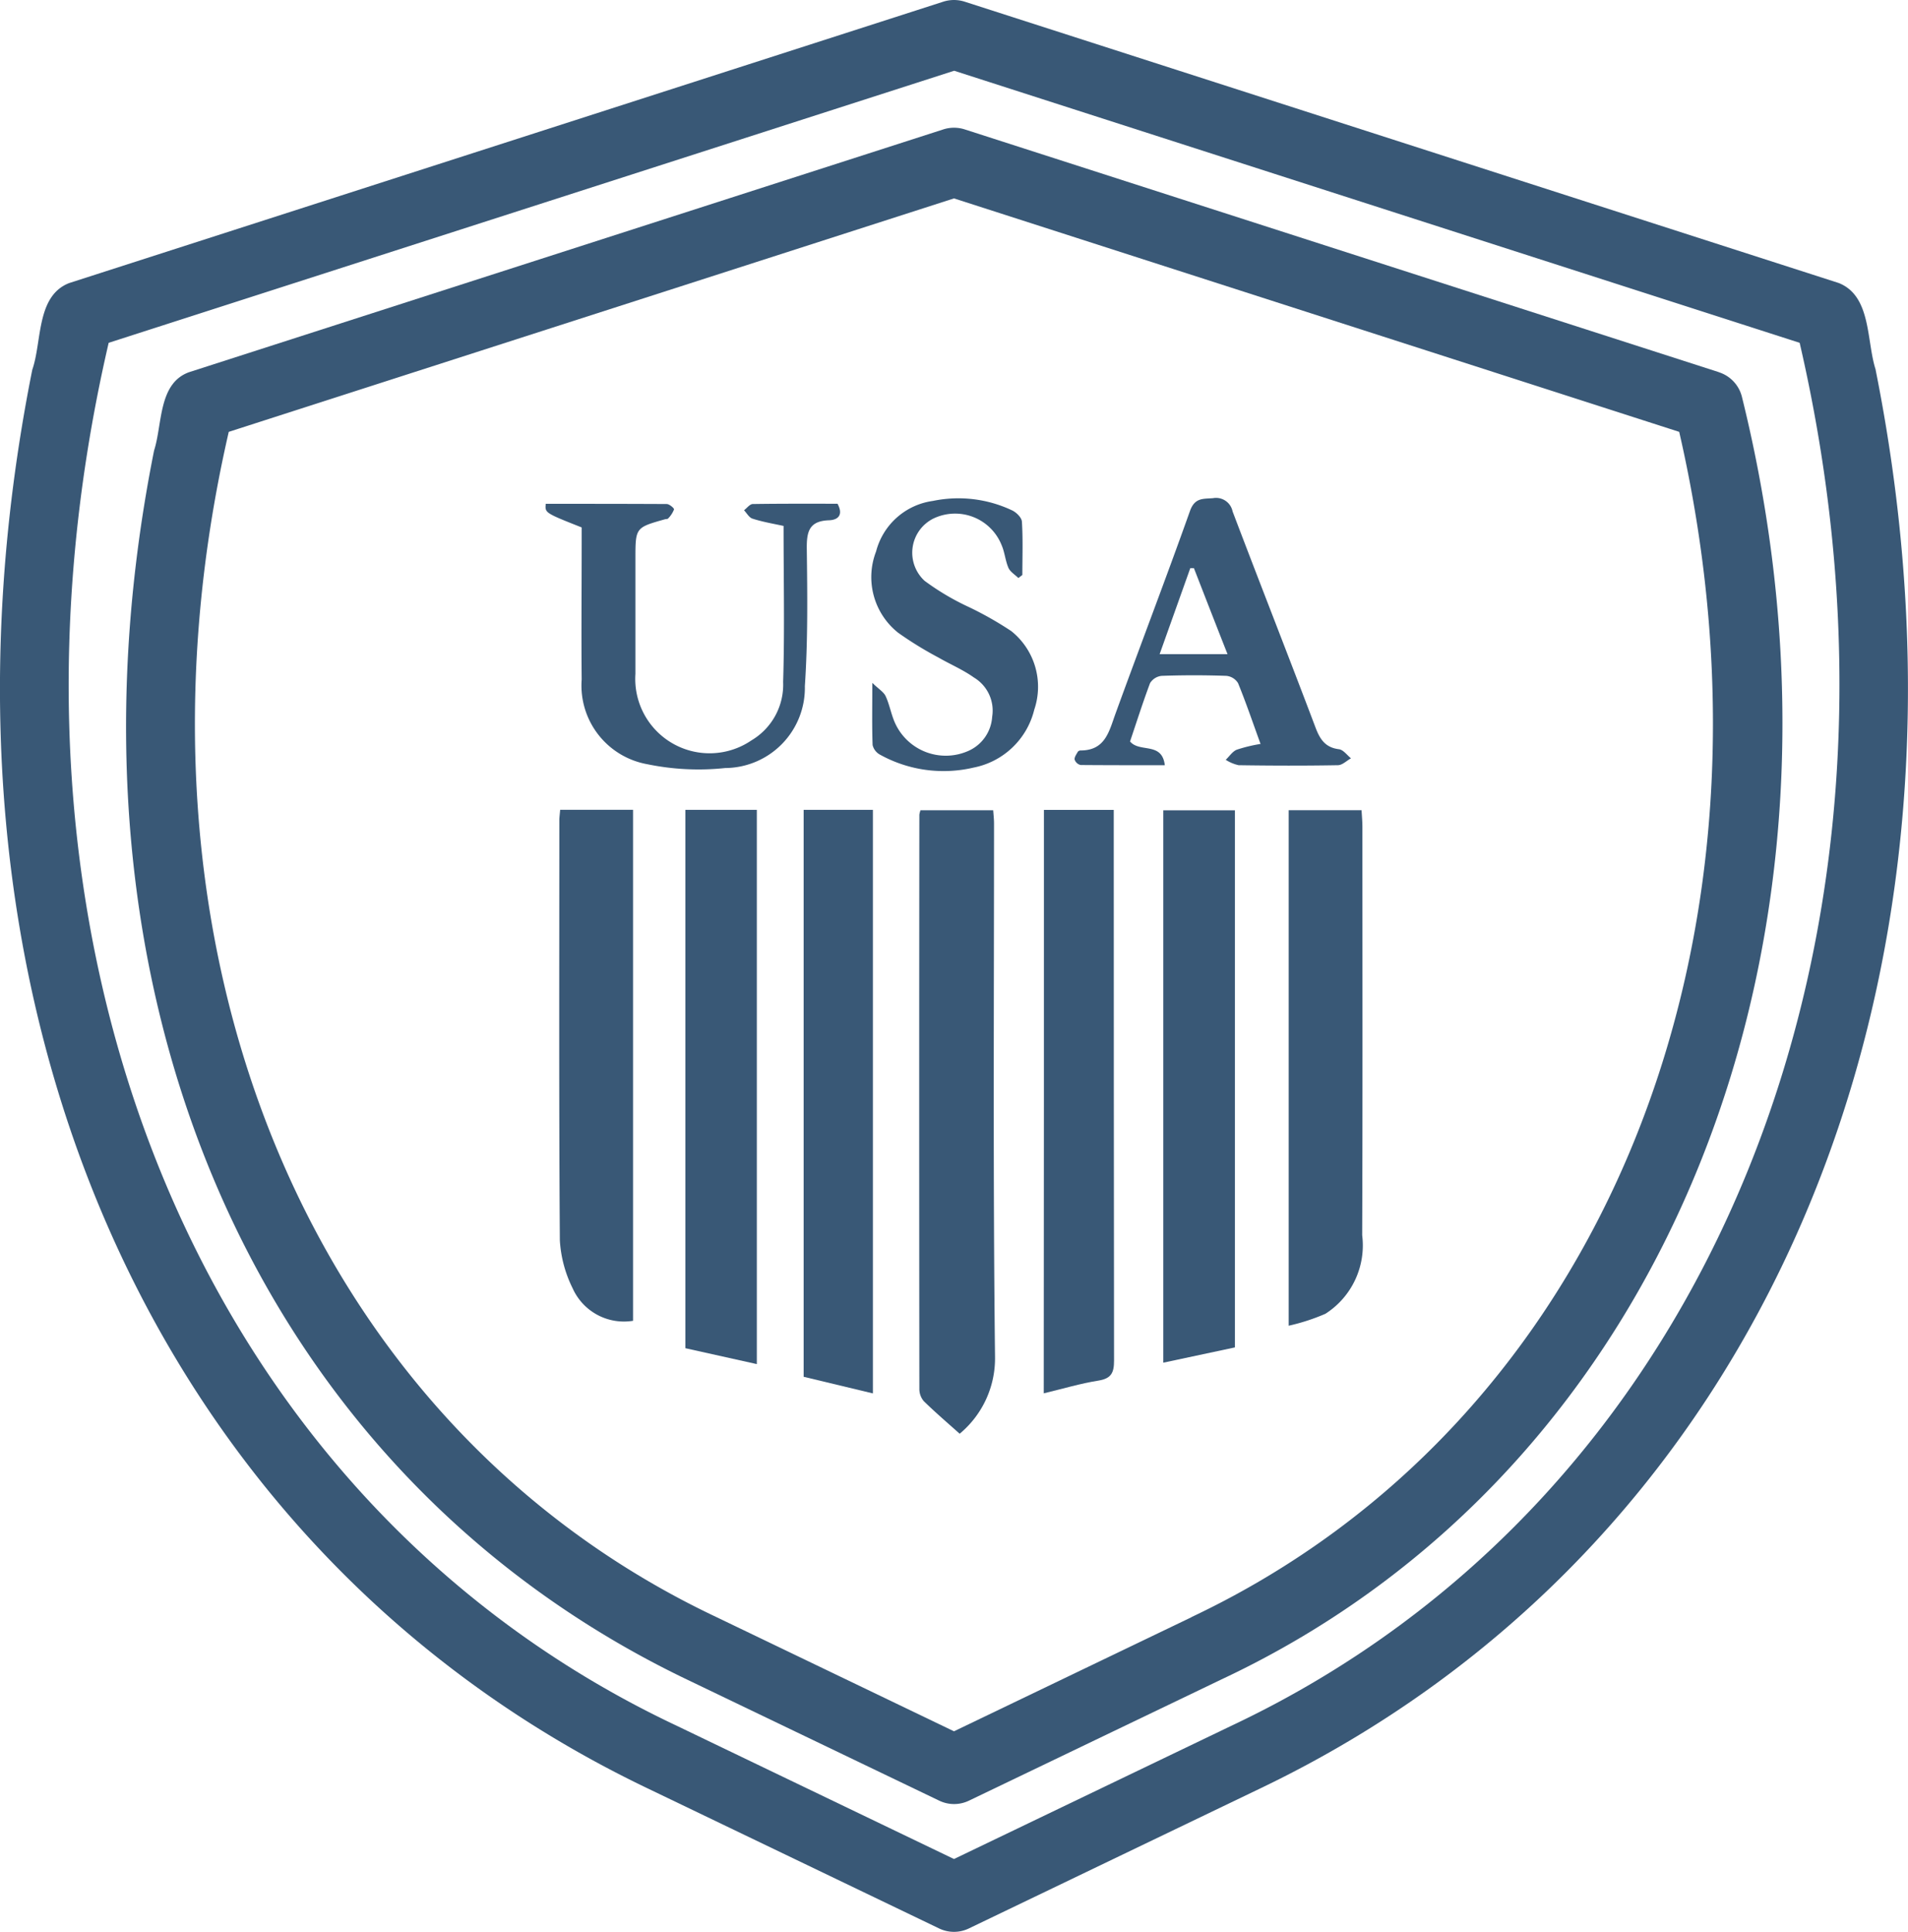 <svg xmlns="http://www.w3.org/2000/svg" width="52.355" height="53" viewBox="0 0 52.355 53">
  <g id="P02293202404-ALL-Bill_pay_icons_Social_Security" data-name="P02293202404-ALL-Bill pay icons_Social Security" transform="translate(-18.239 -17.917)">
    <g id="Group_901" data-name="Group 901">
      <path id="Path_555" data-name="Path 555" d="M44.572,57.251c-.329-.294-.668-.584-.985-.894a.515.515,0,0,1-.121-.339q-.009-7.878,0-15.753a.771.771,0,0,1,.031-.119h1.995c.008.117.023.243.023.366,0,4.875-.029,9.753.027,14.626A2.685,2.685,0,0,1,44.572,57.251Z" fill="#395876"/>
      <path id="Path_556" data-name="Path 556" d="M46.884,40.137H48.8v.446q0,7.332.008,14.663c0,.327-.072.489-.424.547-.494.078-.977.224-1.505.35C46.884,50.8,46.884,45.487,46.884,40.137Z" fill="#395876"/>
      <path id="Path_557" data-name="Path 557" d="M42.191,56.145l-1.9-.456V40.135h1.9Z" fill="#395876"/>
      <path id="Path_558" data-name="Path 558" d="M52.125,54.883l-1.966.419V40.147h1.966Z" fill="#395876"/>
      <path id="Path_559" data-name="Path 559" d="M37.046,40.135h1.96V55.341l-1.96-.436Z" fill="#395876"/>
      <path id="Path_560" data-name="Path 560" d="M33.61,40.133h2v14.02a1.542,1.542,0,0,1-1.657-.89,3.392,3.392,0,0,1-.352-1.32c-.027-3.851-.014-7.7-.014-11.556C33.592,40.314,33.6,40.244,33.61,40.133Z" fill="#395876"/>
      <path id="Path_561" data-name="Path 561" d="M53.6,54.288V40.145h2c.008.152.023.306.023.461,0,3.734.008,7.468-.006,11.2a2.226,2.226,0,0,1-1.01,2.155A5.611,5.611,0,0,1,53.6,54.288Z" fill="#395876"/>
      <path id="Path_562" data-name="Path 562" d="M34.2,32.387c-1.01-.4-1.01-.4-.985-.648,1.1,0,2.211,0,3.319.006.07,0,.206.113.2.148a.725.725,0,0,1-.165.251c-.014.016-.056.01-.082.019-.81.228-.812.228-.812,1.082,0,1.053,0,2.106,0,3.158a2.04,2.04,0,0,0,3.187,1.824,1.776,1.776,0,0,0,.866-1.6c.043-1.411.012-2.823.012-4.281-.276-.06-.57-.109-.853-.2-.093-.029-.156-.15-.232-.23.08-.06.158-.169.239-.171.777-.012,1.553-.008,2.326-.008.169.313.01.446-.236.454-.549.019-.613.319-.607.79.016,1.252.031,2.511-.053,3.759a2.2,2.2,0,0,1-2.186,2.248A6.943,6.943,0,0,1,36,38.883a2.192,2.192,0,0,1-1.8-2.322c-.012-1.24,0-2.48,0-3.72C34.2,32.685,34.2,32.526,34.2,32.387Z" fill="#395876"/>
      <path id="Path_563" data-name="Path 563" d="M52.828,38.327c-.216-.594-.4-1.137-.617-1.668a.423.423,0,0,0-.321-.2q-.885-.031-1.775,0a.424.424,0,0,0-.319.2c-.2.535-.374,1.082-.549,1.6.265.317.878,0,.954.652-.794,0-1.553,0-2.309-.006a.226.226,0,0,1-.165-.148c-.012-.064.049-.146.086-.214a.1.1,0,0,1,.076-.037c.683,0,.783-.528.962-1.018.674-1.855,1.382-3.7,2.042-5.556.132-.368.364-.325.631-.348a.463.463,0,0,1,.537.364c.751,1.98,1.528,3.95,2.276,5.93.123.325.269.547.642.594.119.014.222.162.331.249-.119.066-.236.187-.358.189-.909.016-1.818.014-2.727,0a1.074,1.074,0,0,1-.352-.148c.1-.095.183-.226.3-.276A4.142,4.142,0,0,1,52.828,38.327ZM51,33.505h-.1c-.276.775-.553,1.55-.841,2.359h1.863C51.6,35.048,51.3,34.276,51,33.505Z" fill="#395876"/>
      <path id="Path_564" data-name="Path 564" d="M42.175,36.651c.175.171.315.251.368.37.113.247.154.526.273.769a1.528,1.528,0,0,0,1.986.732,1.1,1.1,0,0,0,.662-.942,1.058,1.058,0,0,0-.5-1.075c-.3-.214-.654-.364-.979-.551a10.007,10.007,0,0,1-1.1-.677,1.948,1.948,0,0,1-.607-2.229,1.875,1.875,0,0,1,1.559-1.388A3.444,3.444,0,0,1,46,31.914c.121.053.273.2.28.315.031.485.012.975.012,1.462l-.109.084c-.095-.093-.224-.169-.273-.28-.086-.2-.1-.419-.185-.617a1.374,1.374,0,0,0-1.871-.736,1.047,1.047,0,0,0-.243,1.711,6.95,6.95,0,0,0,1.217.72,9.539,9.539,0,0,1,1.16.658,1.954,1.954,0,0,1,.631,2.155,2.135,2.135,0,0,1-1.666,1.59,3.6,3.6,0,0,1-2.558-.35.408.408,0,0,1-.212-.269C42.164,37.844,42.175,37.328,42.175,36.651Z" fill="#395876"/>
    </g>
    <g id="NewGroup2-0">
      <g id="Group_902" data-name="Group 902">
        <path id="Path_565" data-name="Path 565" d="M52.037,65.259l-7.621,3.66L36.8,65.259C23.612,59.038,17.442,43.6,21.221,27.322l23.2-7.464,23.2,7.464C71.388,43.6,65.222,59.036,52.037,65.259Zm17.67-37.2c-.257-.788-.113-2.017-1.012-2.377L44.706,17.962a.962.962,0,0,0-.58,0L20.137,25.683c-.907.354-.742,1.6-1.012,2.377-3.413,17.078,3.2,32.35,16.851,38.905l8.03,3.858a.942.942,0,0,0,.82,0l8.03-3.858c13.65-6.558,20.265-21.828,16.849-38.905Z" fill="#395876"/>
        <path id="Path_566" data-name="Path 566" d="M50.937,62.283l-6.521,3.132L37.9,62.283c-11.3-5.338-16.6-18.54-13.384-32.518l19.9-6.405,19.9,6.405c3.21,13.981-2.089,27.18-13.386,32.518Zm14.47-34.155-20.7-6.662a.962.962,0,0,0-.58,0l-20.7,6.662c-.849.306-.728,1.429-.96,2.149-2.959,14.8,2.776,28.029,14.612,33.713l6.93,3.327a.942.942,0,0,0,.82,0l6.93-3.327C64.043,58.23,69.729,43.7,66.036,28.8a.948.948,0,0,0-.629-.67Z" fill="#395876"/>
      </g>
    </g>
  </g>
</svg>
